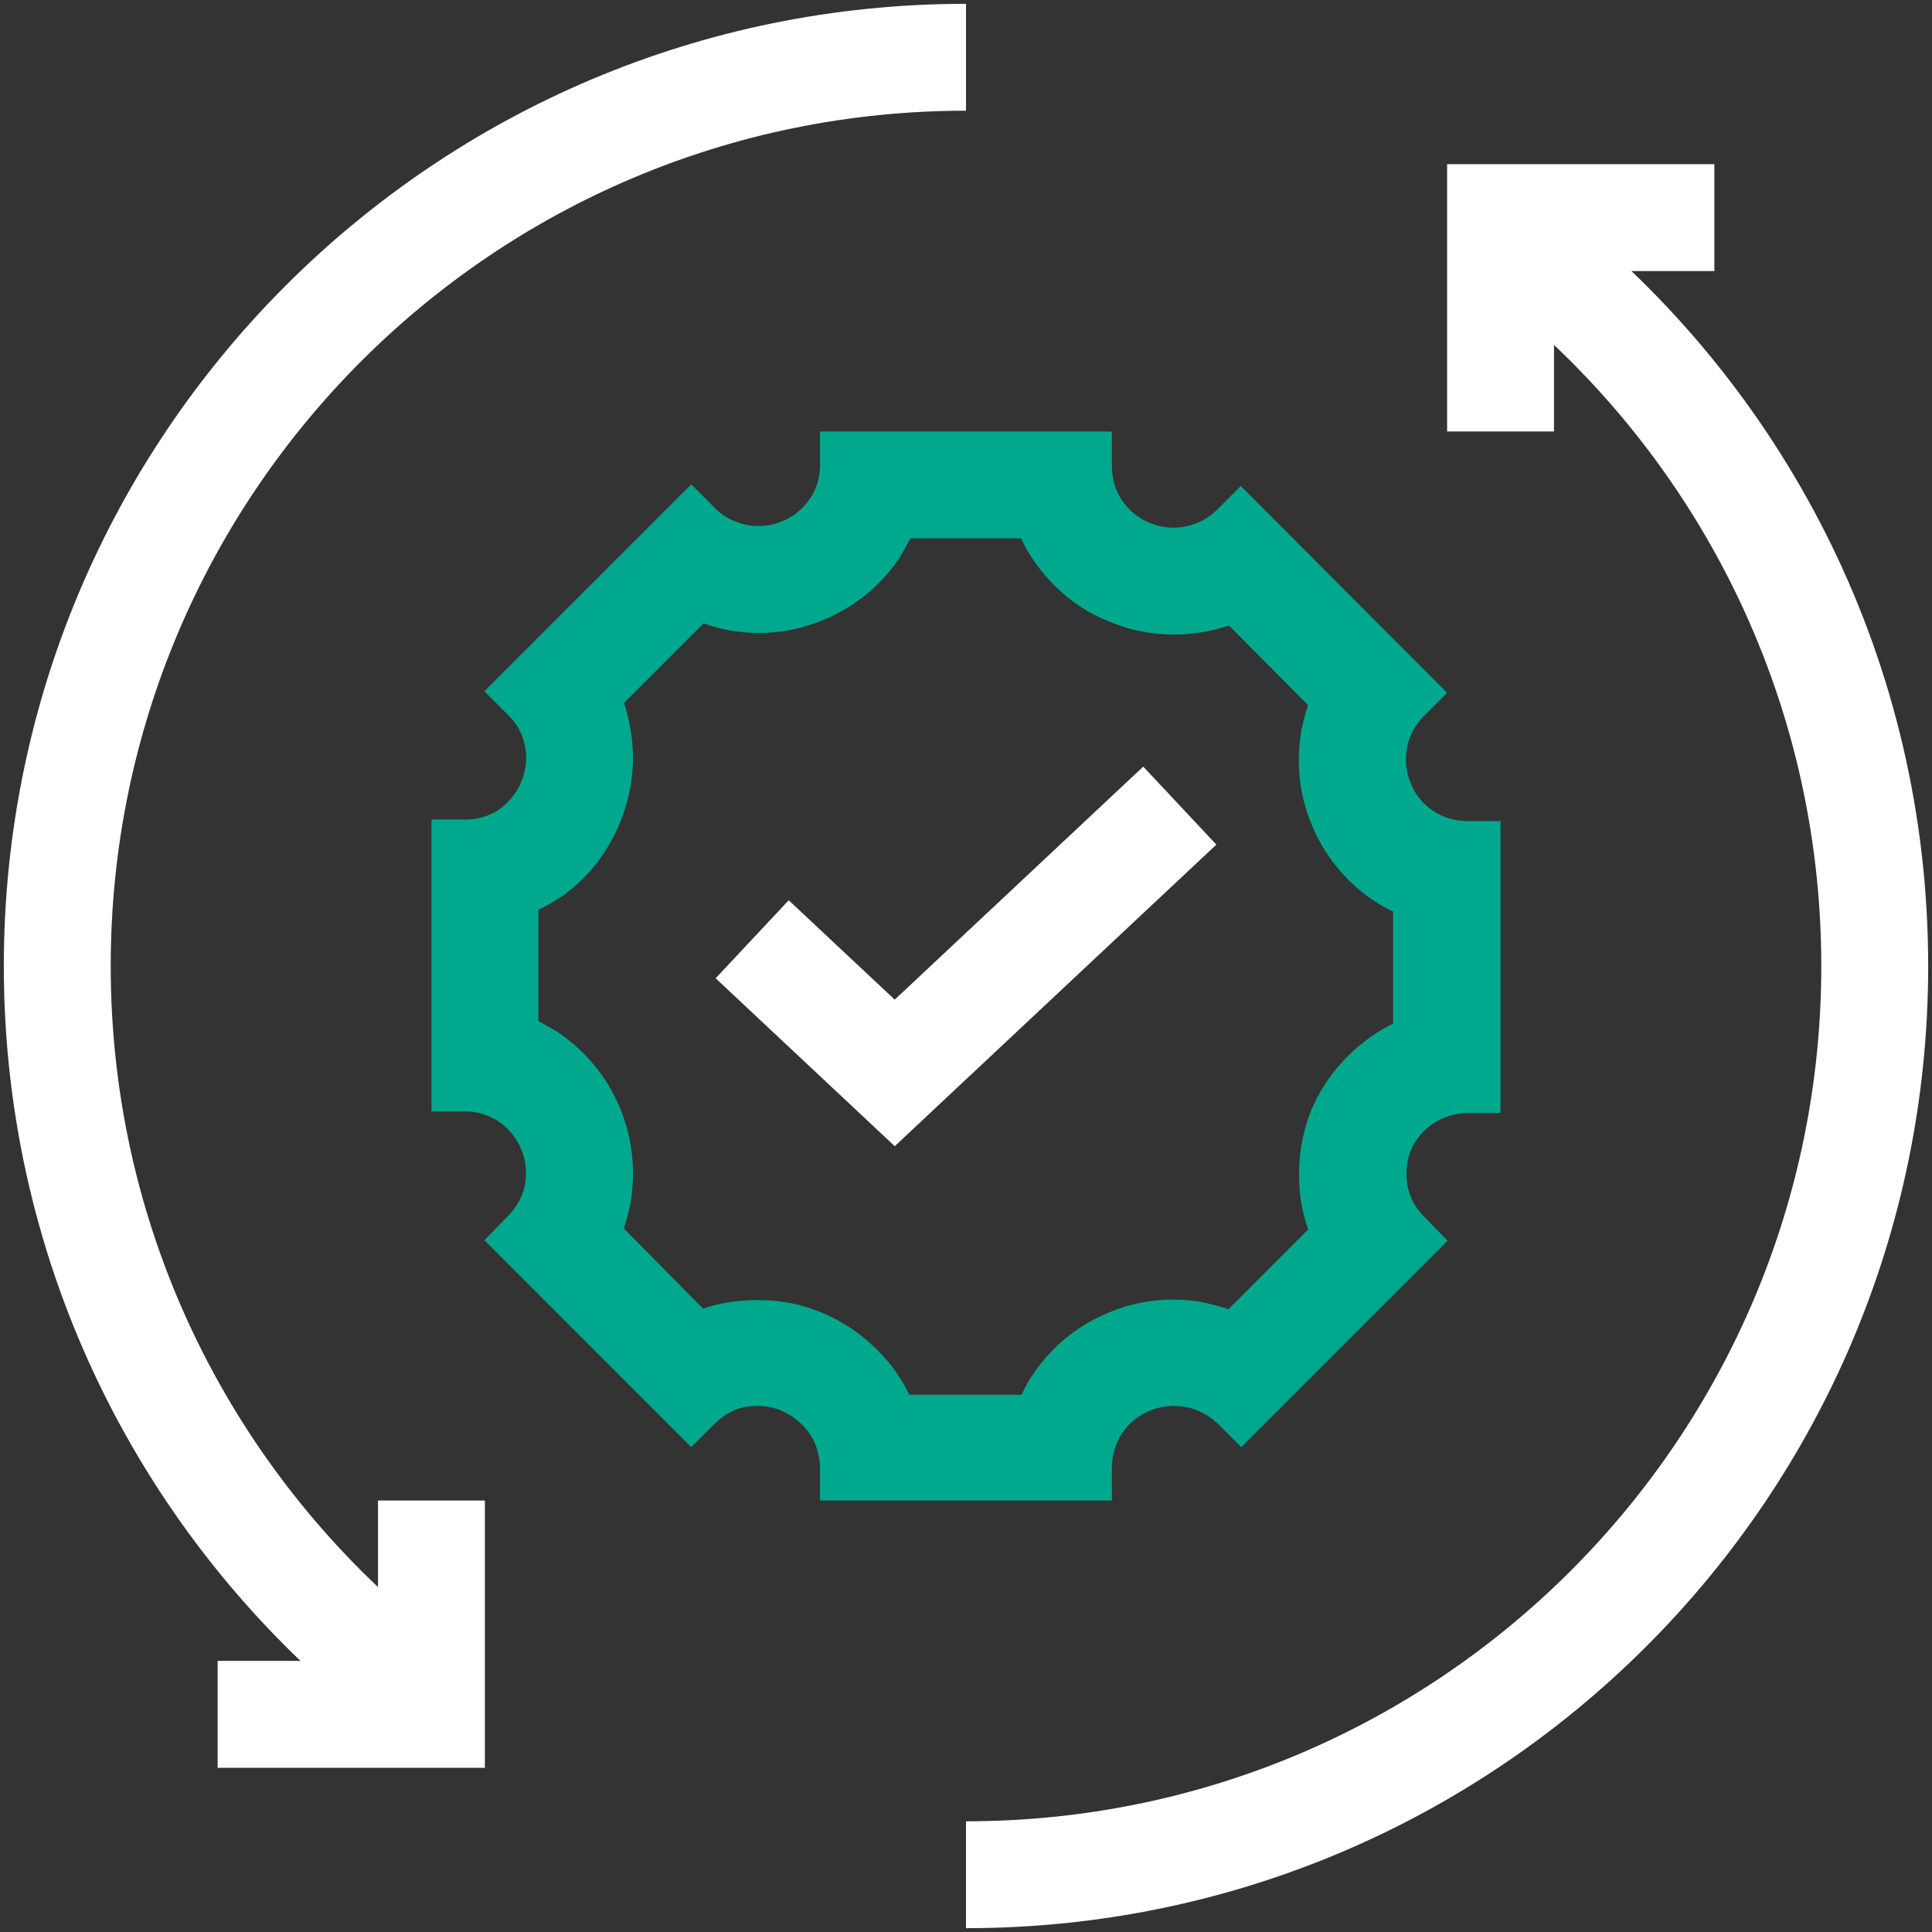 <svg width="46" height="46" viewBox="0 0 46 46" fill="none" xmlns="http://www.w3.org/2000/svg">
<rect x="0" y="0" width="46" height="46" fill="#333333" stroke="none"/>
<path fill-rule="evenodd" clip-rule="evenodd" d="M23 2.636V0.091C10.348 0.091 0.091 10.348 0.091 23C0.091 30.197 3.409 36.618 8.599 40.818H10.273V38.897C5.617 35.165 2.636 29.431 2.636 23C2.636 11.753 11.753 2.636 23 2.636ZM23 43.364V45.909C35.652 45.909 45.909 35.652 45.909 23C45.909 15.803 42.591 9.382 37.4 5.182H35.727V7.103C40.383 10.835 43.364 16.569 43.364 23C43.364 34.246 34.246 43.364 23 43.364Z" fill="white"/>
<path fill-rule="evenodd" clip-rule="evenodd" d="M34.455 3.909H40.818V6.454H37V10.273H34.455V3.909Z" fill="white"/>
<path fill-rule="evenodd" clip-rule="evenodd" d="M11.545 35.727V42.091H5.182V39.545H9V35.727H11.545Z" fill="white"/>
<path d="M24.311 12.818C24.4 13.009 24.502 13.187 24.616 13.353C25.074 14.014 25.698 14.524 26.423 14.804C26.907 15.007 27.416 15.109 27.938 15.109C28.396 15.109 28.842 15.033 29.262 14.893L31.145 16.789C31.082 16.98 31.031 17.171 30.992 17.362C30.852 18.125 30.929 18.902 31.221 19.614C31.514 20.34 32.011 20.964 32.672 21.422L32.711 21.447L32.749 21.473C32.889 21.562 33.029 21.638 33.169 21.702V24.375C33.029 24.438 32.902 24.515 32.762 24.604L32.723 24.629L32.685 24.654C32.036 25.1 31.54 25.698 31.234 26.398L31.209 26.449L31.196 26.5C30.929 27.2 30.865 27.964 30.992 28.702C31.031 28.893 31.082 29.084 31.145 29.274L29.249 31.171C29.058 31.107 28.867 31.056 28.676 31.018L28.625 31.005L28.574 30.993C28.409 30.967 28.18 30.942 27.938 30.942C27.416 30.942 26.882 31.044 26.411 31.247C25.685 31.54 25.062 32.036 24.603 32.711L24.578 32.749L24.552 32.787C24.463 32.927 24.387 33.067 24.323 33.207H21.651C21.562 33.029 21.473 32.864 21.358 32.711L21.345 32.685L21.332 32.66C20.887 32.049 20.289 31.565 19.614 31.273C19.118 31.056 18.596 30.954 18.036 30.954C17.578 30.954 17.145 31.018 16.738 31.158L14.854 29.249C14.918 29.058 14.969 28.867 15.007 28.664C15.147 27.875 15.058 27.085 14.752 26.36C14.447 25.634 13.951 25.036 13.289 24.578C13.136 24.489 12.983 24.4 12.818 24.311V21.664C12.996 21.575 13.162 21.485 13.327 21.371L13.352 21.358L13.378 21.345C14.014 20.887 14.485 20.276 14.765 19.576C15.071 18.825 15.147 18.036 14.994 17.273C14.956 17.082 14.918 16.904 14.854 16.738L16.751 14.842C17.171 14.995 17.616 15.071 18.074 15.071C18.596 15.071 19.105 14.969 19.589 14.765C20.314 14.473 20.938 13.976 21.396 13.315C21.498 13.149 21.587 12.984 21.676 12.818H24.311ZM26.449 10.273H19.525V11.062C19.525 11.354 19.449 11.634 19.283 11.876C19.118 12.118 18.889 12.309 18.622 12.411C18.443 12.487 18.253 12.525 18.062 12.525C17.871 12.525 17.68 12.487 17.502 12.411C17.323 12.347 17.158 12.233 17.018 12.093L16.458 11.533L11.533 16.458L12.092 17.018C12.309 17.222 12.449 17.489 12.5 17.769C12.563 18.049 12.525 18.342 12.411 18.609C12.309 18.876 12.118 19.105 11.889 19.271C11.647 19.436 11.367 19.513 11.074 19.513H10.273V26.462H11.074C11.367 26.462 11.647 26.551 11.876 26.704C12.118 26.869 12.296 27.098 12.411 27.365C12.525 27.633 12.551 27.925 12.5 28.205C12.449 28.485 12.296 28.753 12.092 28.956L11.533 29.529L16.458 34.455L17.018 33.895C17.158 33.755 17.311 33.653 17.489 33.576C17.667 33.5 17.845 33.474 18.036 33.474H18.049C18.24 33.474 18.431 33.513 18.609 33.589C18.876 33.704 19.105 33.895 19.271 34.124C19.436 34.365 19.512 34.645 19.525 34.938V35.727H26.474V34.938C26.474 34.645 26.563 34.365 26.716 34.124C26.882 33.882 27.111 33.691 27.378 33.589C27.556 33.513 27.76 33.474 27.951 33.474C28.04 33.474 28.142 33.487 28.231 33.5C28.511 33.551 28.778 33.691 28.994 33.895L29.554 34.455L34.467 29.542L33.907 28.969C33.703 28.765 33.563 28.511 33.513 28.231C33.462 27.951 33.487 27.658 33.589 27.391C33.703 27.124 33.894 26.907 34.136 26.742C34.378 26.589 34.658 26.5 34.951 26.5H35.727V19.551H34.938C34.645 19.551 34.365 19.462 34.123 19.309C33.882 19.144 33.691 18.915 33.589 18.647C33.474 18.38 33.449 18.087 33.5 17.807C33.551 17.527 33.691 17.26 33.894 17.056L34.454 16.496L29.542 11.571L28.982 12.131C28.702 12.411 28.332 12.564 27.938 12.564C27.747 12.564 27.556 12.525 27.378 12.449C27.111 12.347 26.882 12.156 26.716 11.915C26.551 11.673 26.474 11.393 26.474 11.1V10.311L26.449 10.273Z" fill="#00A88E"/>
<path fill-rule="evenodd" clip-rule="evenodd" d="M28.961 20.11L21.303 27.29L17.039 23.292L18.779 21.435L21.303 23.801L27.22 18.253L28.961 20.11Z" fill="white"/>
</svg>